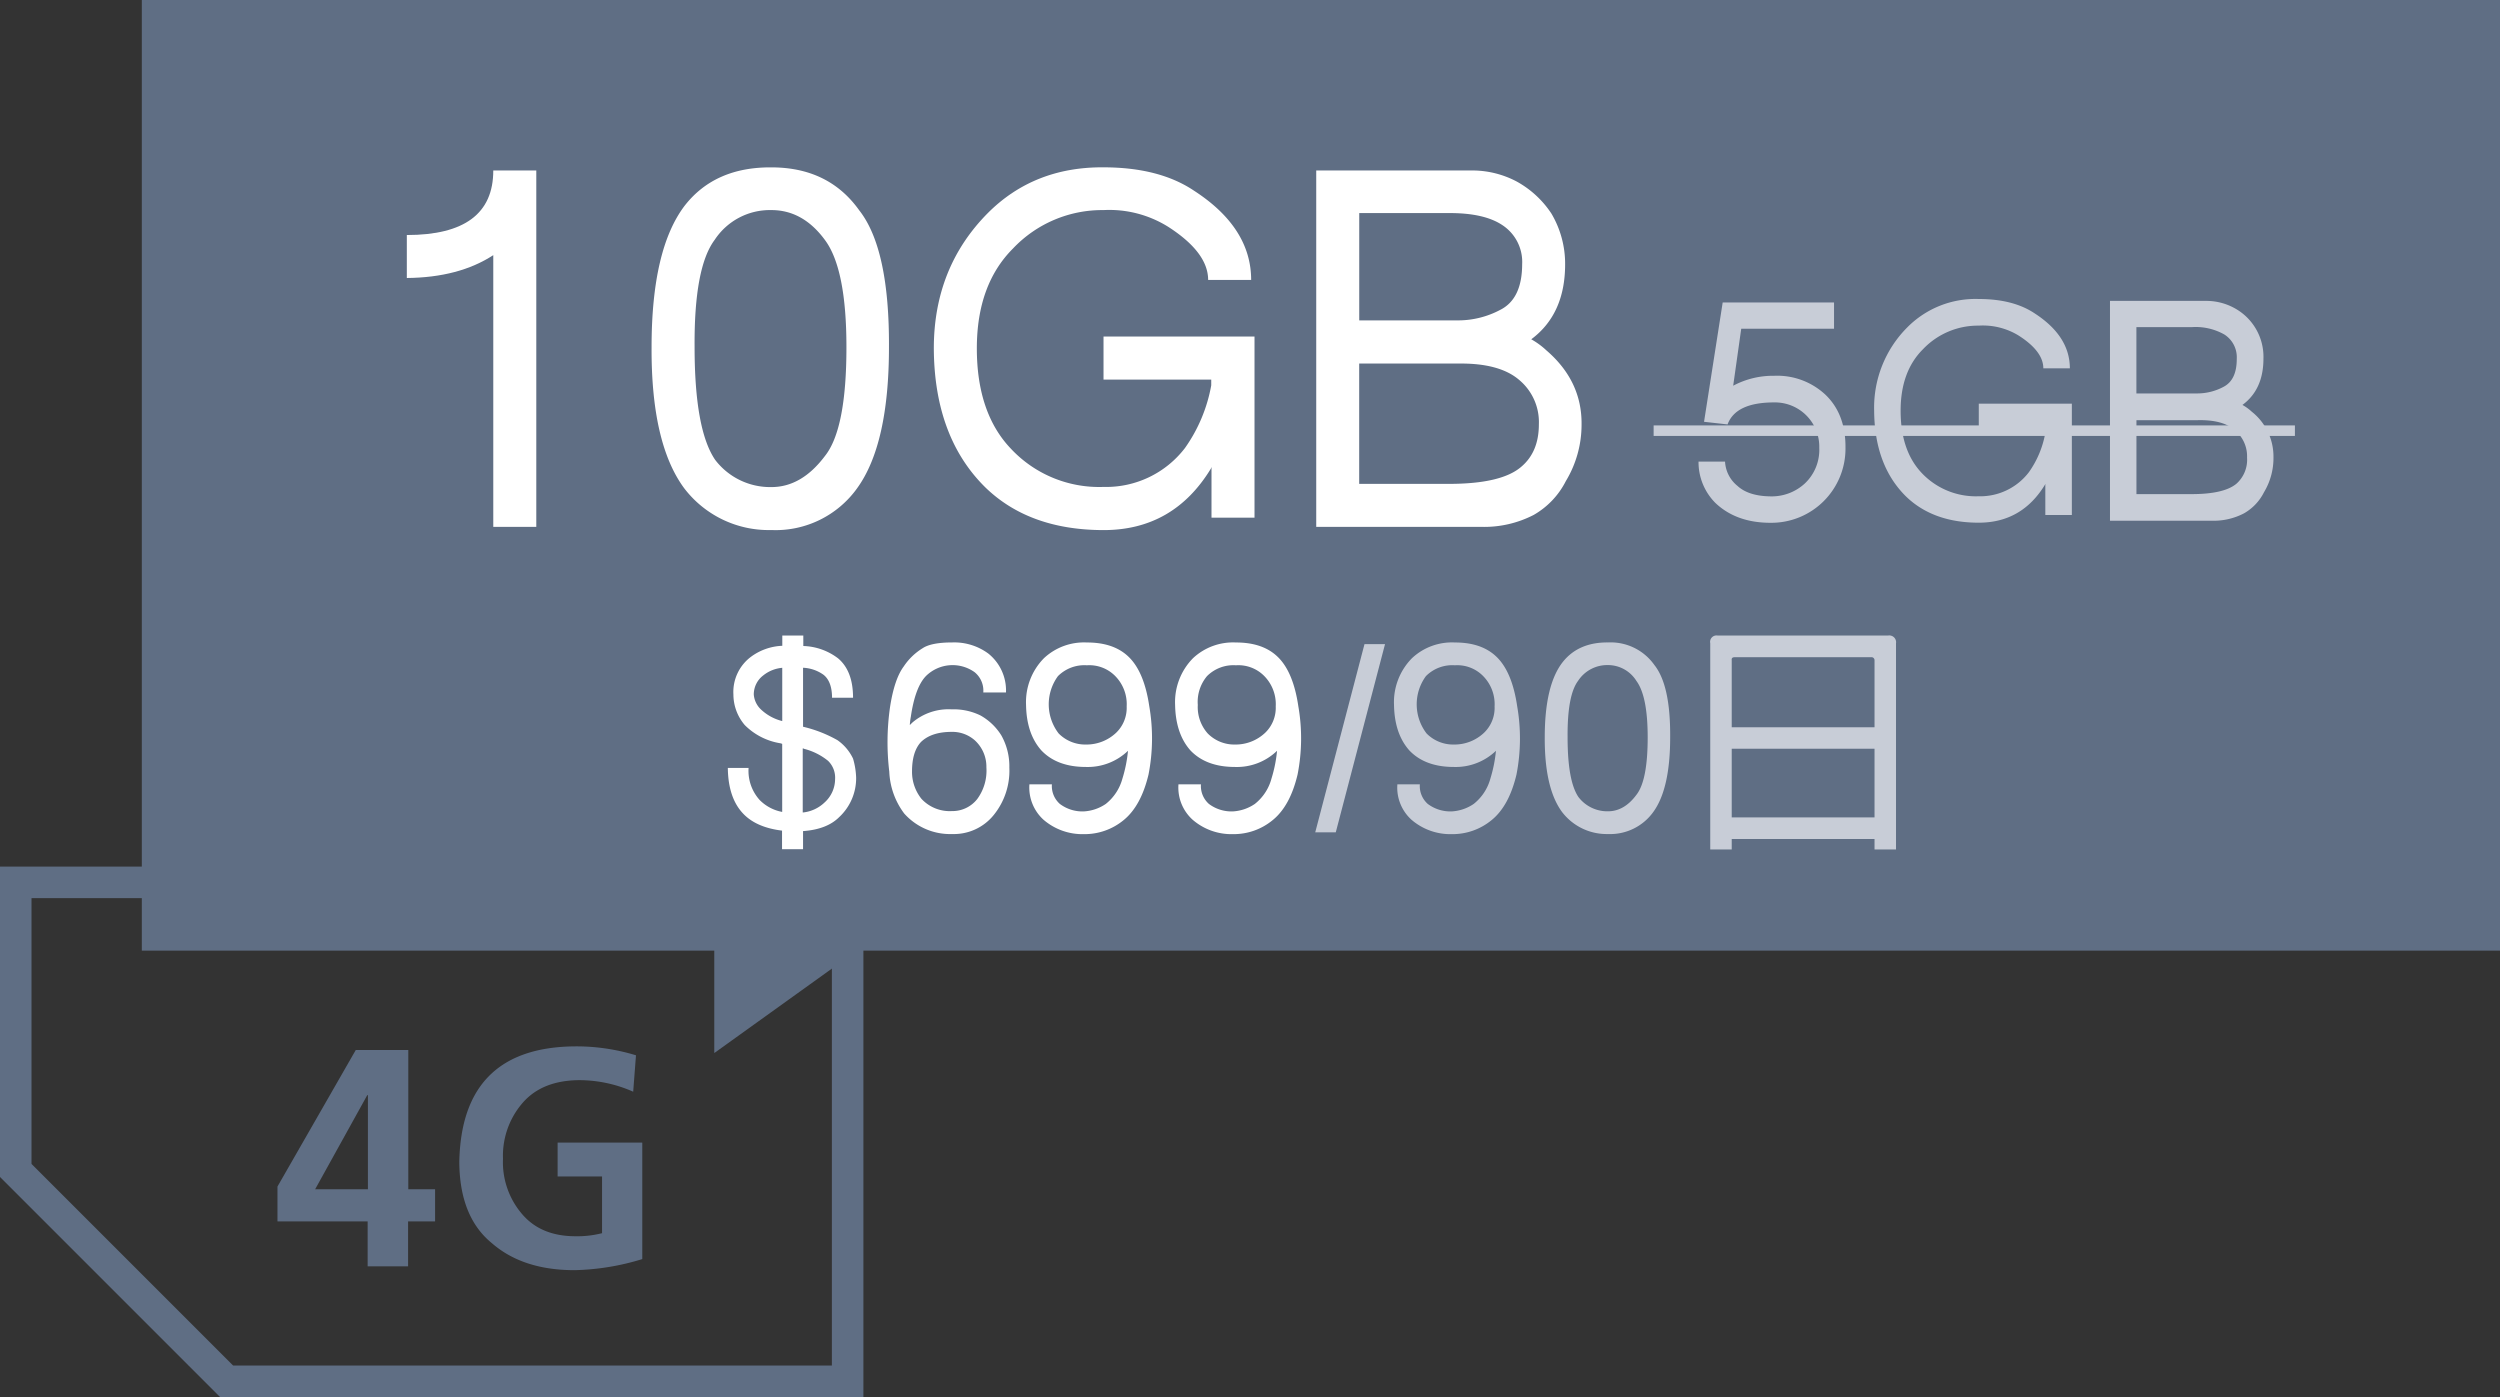 <svg id="bc89f0da-642d-4233-84e9-961d25614c55" data-name="圖層 1" xmlns="http://www.w3.org/2000/svg" viewBox="0 0 476 266"><rect x="0" y="0" width="476" height="266" fill="#333333" stroke="none"/><path d="M52.83,225.92l14.91-26h10v26.52h5.1v6.11H77.7v8.56H70v-8.56H52.83Zm17.22.52V208.51h-.12L60,226.44Z" style="fill:#5f6e84"/><path d="M120.56,207.86a25.46,25.46,0,0,0-10.31-2.2q-7,.06-10.7,4.28a15.35,15.35,0,0,0-3.78,10.69,15.15,15.15,0,0,0,3.61,10.5q3.54,4.19,10,4.25a19.33,19.33,0,0,0,5.25-.58V224h-8.46v-6.45h16.12v22.18a47.1,47.1,0,0,1-12.91,2.11q-9.85,0-15.75-5.16-6.12-5-6.18-15.45.42-21.78,21.93-22a38.73,38.73,0,0,1,11.71,1.7Z" style="fill:#5f6e84"/><path d="M158.39,171v89h-114L6,221.61V171H158.39m6-6H0v59.1L41.9,266H164.39V165Z" style="fill:#5f6e84"/><polygon points="136 161 136 200.5 179.55 169.23 136 161" style="fill:#5f6e84;fill-rule:evenodd"/><rect x="27" width="449" height="181" style="fill:#5f6e84"/><path d="M141.58,155q-2.94-3-3-8.79h3.95a8.29,8.29,0,0,0,2.12,6.12,8.11,8.11,0,0,0,4.28,2.26V141.64a1.67,1.67,0,0,0-.46-.14,12.31,12.31,0,0,1-6.67-3.45,9,9,0,0,1-2.16-5.84,8.36,8.36,0,0,1,3.31-7.13,10.71,10.71,0,0,1,6-2.12V121h4V123a11.46,11.46,0,0,1,6.62,2.35c1.9,1.6,2.85,4.09,2.85,7.5h-4c0-2.09-.57-3.54-1.62-4.37a7.21,7.21,0,0,0-3.9-1.34v11.23a24.64,24.64,0,0,1,6.57,2.57,9,9,0,0,1,2.95,3.5,14.27,14.27,0,0,1,.59,3.68,10.11,10.11,0,0,1-3.22,7.45q-2.34,2.35-6.89,2.67v3.45h-4v-3.54Q144.07,157.56,141.58,155Zm1.94-22.77a4.37,4.37,0,0,0,1.42,2.9,9.05,9.05,0,0,0,4,2.16V127.15a6.69,6.69,0,0,0-3.64,1.47A4.54,4.54,0,0,0,143.52,132.21ZM159,148.36a4.46,4.46,0,0,0-1.34-3.5,11.85,11.85,0,0,0-4.64-2.3c0-.06-.09-.08-.18-.05V154.7a7,7,0,0,0,4.18-1.93A6,6,0,0,0,159,148.36Z" style="fill:#fff"/><path d="M169.32,146.93a47.08,47.08,0,0,1,.14-12.28c.55-3.59,1.43-6.18,2.62-7.77a11.59,11.59,0,0,1,3.59-3.46q1.65-1.1,5.66-1.1a10.93,10.93,0,0,1,6.85,2.12,9,9,0,0,1,3.36,7.4h-4.32a4.52,4.52,0,0,0-1.66-3.86,7.22,7.22,0,0,0-9.25.73q-2.07,2.13-2.89,7.78a10.74,10.74,0,0,0-.19,1.56l.51-.5a10.6,10.6,0,0,1,7.45-2.49,11.64,11.64,0,0,1,5.47,1.15,11,11,0,0,1,4,3.82,12,12,0,0,1,1.52,6.12,13.4,13.4,0,0,1-3,9.06,9.74,9.74,0,0,1-7.86,3.59,11.69,11.69,0,0,1-9.16-3.91A14.18,14.18,0,0,1,169.32,146.93ZM185.65,141a6.43,6.43,0,0,0-4.46-1.65q-3.85,0-5.84,1.93c-1.14,1.23-1.7,3.1-1.7,5.61a8.21,8.21,0,0,0,1.79,5.2,7.33,7.33,0,0,0,5.8,2.34,6,6,0,0,0,4.83-2.3,9.12,9.12,0,0,0,1.74-6A6.81,6.81,0,0,0,185.65,141Z" style="fill:#fff"/><path d="M215.14,125.31q2.76,2.89,3.68,9.15a35.86,35.86,0,0,1-.14,13q-1.43,6-4.74,8.69a11.66,11.66,0,0,1-7.54,2.67,11.33,11.33,0,0,1-7.69-2.72,8.27,8.27,0,0,1-2.71-6.76h4.28a4.55,4.55,0,0,0,1.52,3.73,7.13,7.13,0,0,0,4.6,1.42,8.26,8.26,0,0,0,4.14-1.42,9.23,9.23,0,0,0,3.17-4.83,26,26,0,0,0,1.06-5.29,11.05,11.05,0,0,1-8,3.08q-5.52,0-8.51-3.17c-1.88-2.12-2.84-5-2.9-8.65a11.91,11.91,0,0,1,3.4-8.88,11.14,11.14,0,0,1,8.19-3Q212.29,122.32,215.14,125.31Zm-2.85,3.36a6.91,6.91,0,0,0-5.34-2,7.1,7.1,0,0,0-5.52,2.07,9.09,9.09,0,0,0,.14,10.91,7.1,7.1,0,0,0,5.2,2.11,8.22,8.22,0,0,0,5.75-2.25,6.59,6.59,0,0,0,2-5A7.64,7.64,0,0,0,212.29,128.67Z" style="fill:#fff"/><path d="M243.52,125.31q2.76,2.89,3.68,9.15a35.63,35.63,0,0,1-.14,13q-1.42,6-4.74,8.69a11.64,11.64,0,0,1-7.54,2.67,11.29,11.29,0,0,1-7.68-2.72,8.25,8.25,0,0,1-2.72-6.76h4.28a4.55,4.55,0,0,0,1.52,3.73,7.15,7.15,0,0,0,4.6,1.42,8.26,8.26,0,0,0,4.14-1.42,9.17,9.17,0,0,0,3.17-4.83,26,26,0,0,0,1.06-5.29,11,11,0,0,1-8,3.08q-5.52,0-8.51-3.17-2.8-3.18-2.9-8.65a11.91,11.91,0,0,1,3.4-8.88,11.14,11.14,0,0,1,8.19-3Q240.67,122.32,243.52,125.31Zm-2.85,3.36a6.91,6.91,0,0,0-5.34-2,7.1,7.1,0,0,0-5.52,2.07,7.64,7.64,0,0,0-1.75,5.48,7.54,7.54,0,0,0,1.89,5.43,7.1,7.1,0,0,0,5.2,2.11,8.2,8.2,0,0,0,5.75-2.25,6.59,6.59,0,0,0,2-5A7.65,7.65,0,0,0,240.67,128.67Z" style="fill:#fff"/><path d="M250.42,158.48l9.38-35.84h3.91l-9.38,35.84Z" style="fill:#c8cdd7"/><path d="M285.19,125.31q2.76,2.89,3.68,9.15a35.88,35.88,0,0,1-.13,13q-1.42,6-4.74,8.69a11.67,11.67,0,0,1-7.55,2.67,11.33,11.33,0,0,1-7.68-2.72,8.24,8.24,0,0,1-2.71-6.76h4.28a4.54,4.54,0,0,0,1.51,3.73,7.17,7.17,0,0,0,4.6,1.42,8.26,8.26,0,0,0,4.14-1.42,9.24,9.24,0,0,0,3.18-4.83,26.66,26.66,0,0,0,1.06-5.29,11.06,11.06,0,0,1-8,3.08q-5.52,0-8.51-3.17-2.81-3.18-2.9-8.65a11.92,11.92,0,0,1,3.41-8.88,11.11,11.11,0,0,1,8.19-3Q282.34,122.32,285.19,125.31Zm-2.85,3.36a6.9,6.9,0,0,0-5.33-2,7.07,7.07,0,0,0-5.52,2.07,9.11,9.11,0,0,0,.13,10.91,7.11,7.11,0,0,0,5.2,2.11,8.19,8.19,0,0,0,5.75-2.25,6.56,6.56,0,0,0,2-5A7.65,7.65,0,0,0,282.34,128.67Z" style="fill:#c8cdd7"/><path d="M318,140.4q0,9.79-3.22,14.21a10.1,10.1,0,0,1-8.61,4.19,10.69,10.69,0,0,1-8.78-4.23q-3.31-4.51-3.27-14.17,0-9.89,3.36-14.26,3-3.87,8.69-3.82a10.2,10.2,0,0,1,8.84,4.32Q318.08,130.51,318,140.4Zm-11.83,14.07c2,0,3.82-1,5.39-3.12q2.16-2.72,2.16-10.95c0-5.25-.72-8.83-2.16-10.77a6.39,6.39,0,0,0-5.39-3,6.64,6.64,0,0,0-5.7,3q-2.07,2.76-2,10.77,0,8.32,2.07,11.36A6.92,6.92,0,0,0,306.21,154.47Z" style="fill:#c8cdd7"/><path d="M329.72,161.74h-4.09V122.46A1.22,1.22,0,0,1,327,121h32.52A1.3,1.3,0,0,1,361,122.5v39.24h-4.09v-2H329.72Zm.6-36.61c-.46,0-.66.17-.6.59v12.75h27.19V125.72a.58.58,0,0,0-.65-.59Zm26.59,30.5V142.56H329.72v13.07Z" style="fill:#c8cdd7"/><path d="M77.46,44.75q16.47,0,16.46-12.29h8.19v67.86H93.92V48.58q-6.53,4.26-16.46,4.35Z" style="fill:#fff"/><path d="M169.26,66.08q0,18.56-6.09,26.92a19.08,19.08,0,0,1-16.29,7.92,20.24,20.24,0,0,1-16.64-8q-6.27-8.53-6.18-26.83,0-18.72,6.36-27,5.75-7.3,16.46-7.22,10.89,0,16.72,8.18Q169.35,47.36,169.26,66.08ZM146.88,92.74q5.75,0,10.19-5.92,4.1-5.14,4.09-20.74,0-14.88-4.09-20.38Q152.89,40,146.88,40a12.58,12.58,0,0,0-10.8,5.66q-3.93,5.23-3.83,20.38,0,15.78,3.92,21.52A13.18,13.18,0,0,0,146.88,92.74Z" style="fill:#fff"/><path d="M187.64,92.83q-9.75-9.58-9.84-26.48,0-15.42,10.28-25.78,8.79-8.8,22-8.71,10.63,0,17.25,4.44,10.89,7.05,10.89,17h-8.19q0-5.22-7.58-10.1A21.16,21.16,0,0,0,210.11,40a23.38,23.38,0,0,0-17.24,7.32q-6.88,6.89-6.88,19,0,12.36,6.53,19.16a23,23,0,0,0,17.59,7.23,18.91,18.91,0,0,0,15.51-7.41,29.7,29.7,0,0,0,5-11.93V72.27H210.11V64.08h28.75V98.57h-8.19V89q-.09,0-.09.18-7.14,11.76-20.47,11.75Q196,100.92,187.64,92.83Z" style="fill:#fff"/><path d="M250.61,100.32V32.46h30.05a18.14,18.14,0,0,1,8.1,2.09,18.74,18.74,0,0,1,6.62,6.1A18.77,18.77,0,0,1,298,50.32q0,9.49-6.45,14.28a14.79,14.79,0,0,1,2.87,2.1q6.79,5.83,6.71,14.1a20.75,20.75,0,0,1-3,10.81A15.44,15.44,0,0,1,292,98.05a20.53,20.53,0,0,1-9.75,2.27H250.61Zm25.44-59.75H258.8V61h19a17.07,17.07,0,0,0,7.84-2q4.17-2.09,4.18-8.71A8.38,8.38,0,0,0,286,42.83Q282.58,40.57,276.05,40.57Zm1.74,28.65h-19V92.13h17.07q10.11,0,13.85-3.31Q293,86,293,80.8a10.46,10.46,0,0,0-3.83-8.53Q285.45,69.14,277.79,69.22Z" style="fill:#fff"/><path d="M324.45,80.31,328,57.59H349.2v5H331.53L330,73.44a16.09,16.09,0,0,1,7.79-1.89,13.43,13.43,0,0,1,9.77,3.6q3.87,3.7,3.82,10.09a14.12,14.12,0,0,1-14.28,14.3q-6.49,0-10.47-3.76a11,11,0,0,1-3.23-7.89h5.05a6.34,6.34,0,0,0,2.36,4.62q2.1,1.94,6.29,2a9.31,9.31,0,0,0,6.5-2.42,8.81,8.81,0,0,0,2.79-6.83,8.44,8.44,0,0,0-8.6-8.64q-7.31,0-8.86,4.19Z" style="fill:#c8cdd7"/><path d="M362.91,94.53q-6-5.91-6.07-16.32a21.61,21.61,0,0,1,6.33-15.9,18.24,18.24,0,0,1,13.58-5.38q6.56,0,10.64,2.73Q394.1,64,394.1,70.13h-5.05c0-2.14-1.55-4.22-4.67-6.22A13,13,0,0,0,376.75,62a14.42,14.42,0,0,0-10.63,4.51q-4.25,4.24-4.24,11.71c0,5.09,1.35,9,4,11.82a14.17,14.17,0,0,0,10.85,4.45,11.65,11.65,0,0,0,9.56-4.57,18.37,18.37,0,0,0,3.11-7.36v-.7H376.76v-5h17.72V98.06h-5.05V92.15s-.05,0-.05.11q-4.41,7.26-12.62,7.26Q368.07,99.52,362.91,94.53Z" style="fill:#c8cdd7"/><path d="M401.74,99.13l0-41.84h18.53a11.15,11.15,0,0,1,5,1.28,10.56,10.56,0,0,1,5.69,9.72q0,5.86-4,8.81a9.09,9.09,0,0,1,1.78,1.29,10.91,10.91,0,0,1,4.13,8.7,12.64,12.64,0,0,1-1.82,6.66,9.51,9.51,0,0,1-3.81,4,12.53,12.53,0,0,1-6,1.4h-19.5Zm15.67-36.85H406.77V74.91h11.71a10.56,10.56,0,0,0,4.83-1.23c1.72-.87,2.58-2.65,2.57-5.38a5.14,5.14,0,0,0-2.36-4.61A11.08,11.08,0,0,0,417.41,62.28ZM418.49,80H406.78V94.08h10.52c4.16,0,7-.69,8.54-2a6.1,6.1,0,0,0,2-4.94,6.43,6.43,0,0,0-2.37-5.26Q423.21,79.9,418.49,80Z" style="fill:#c8cdd7"/><line x1="314.85" y1="82" x2="436.95" y2="82" style="fill:none;stroke:#c8cdd7;stroke-miterlimit:10;stroke-width:2px"/></svg>